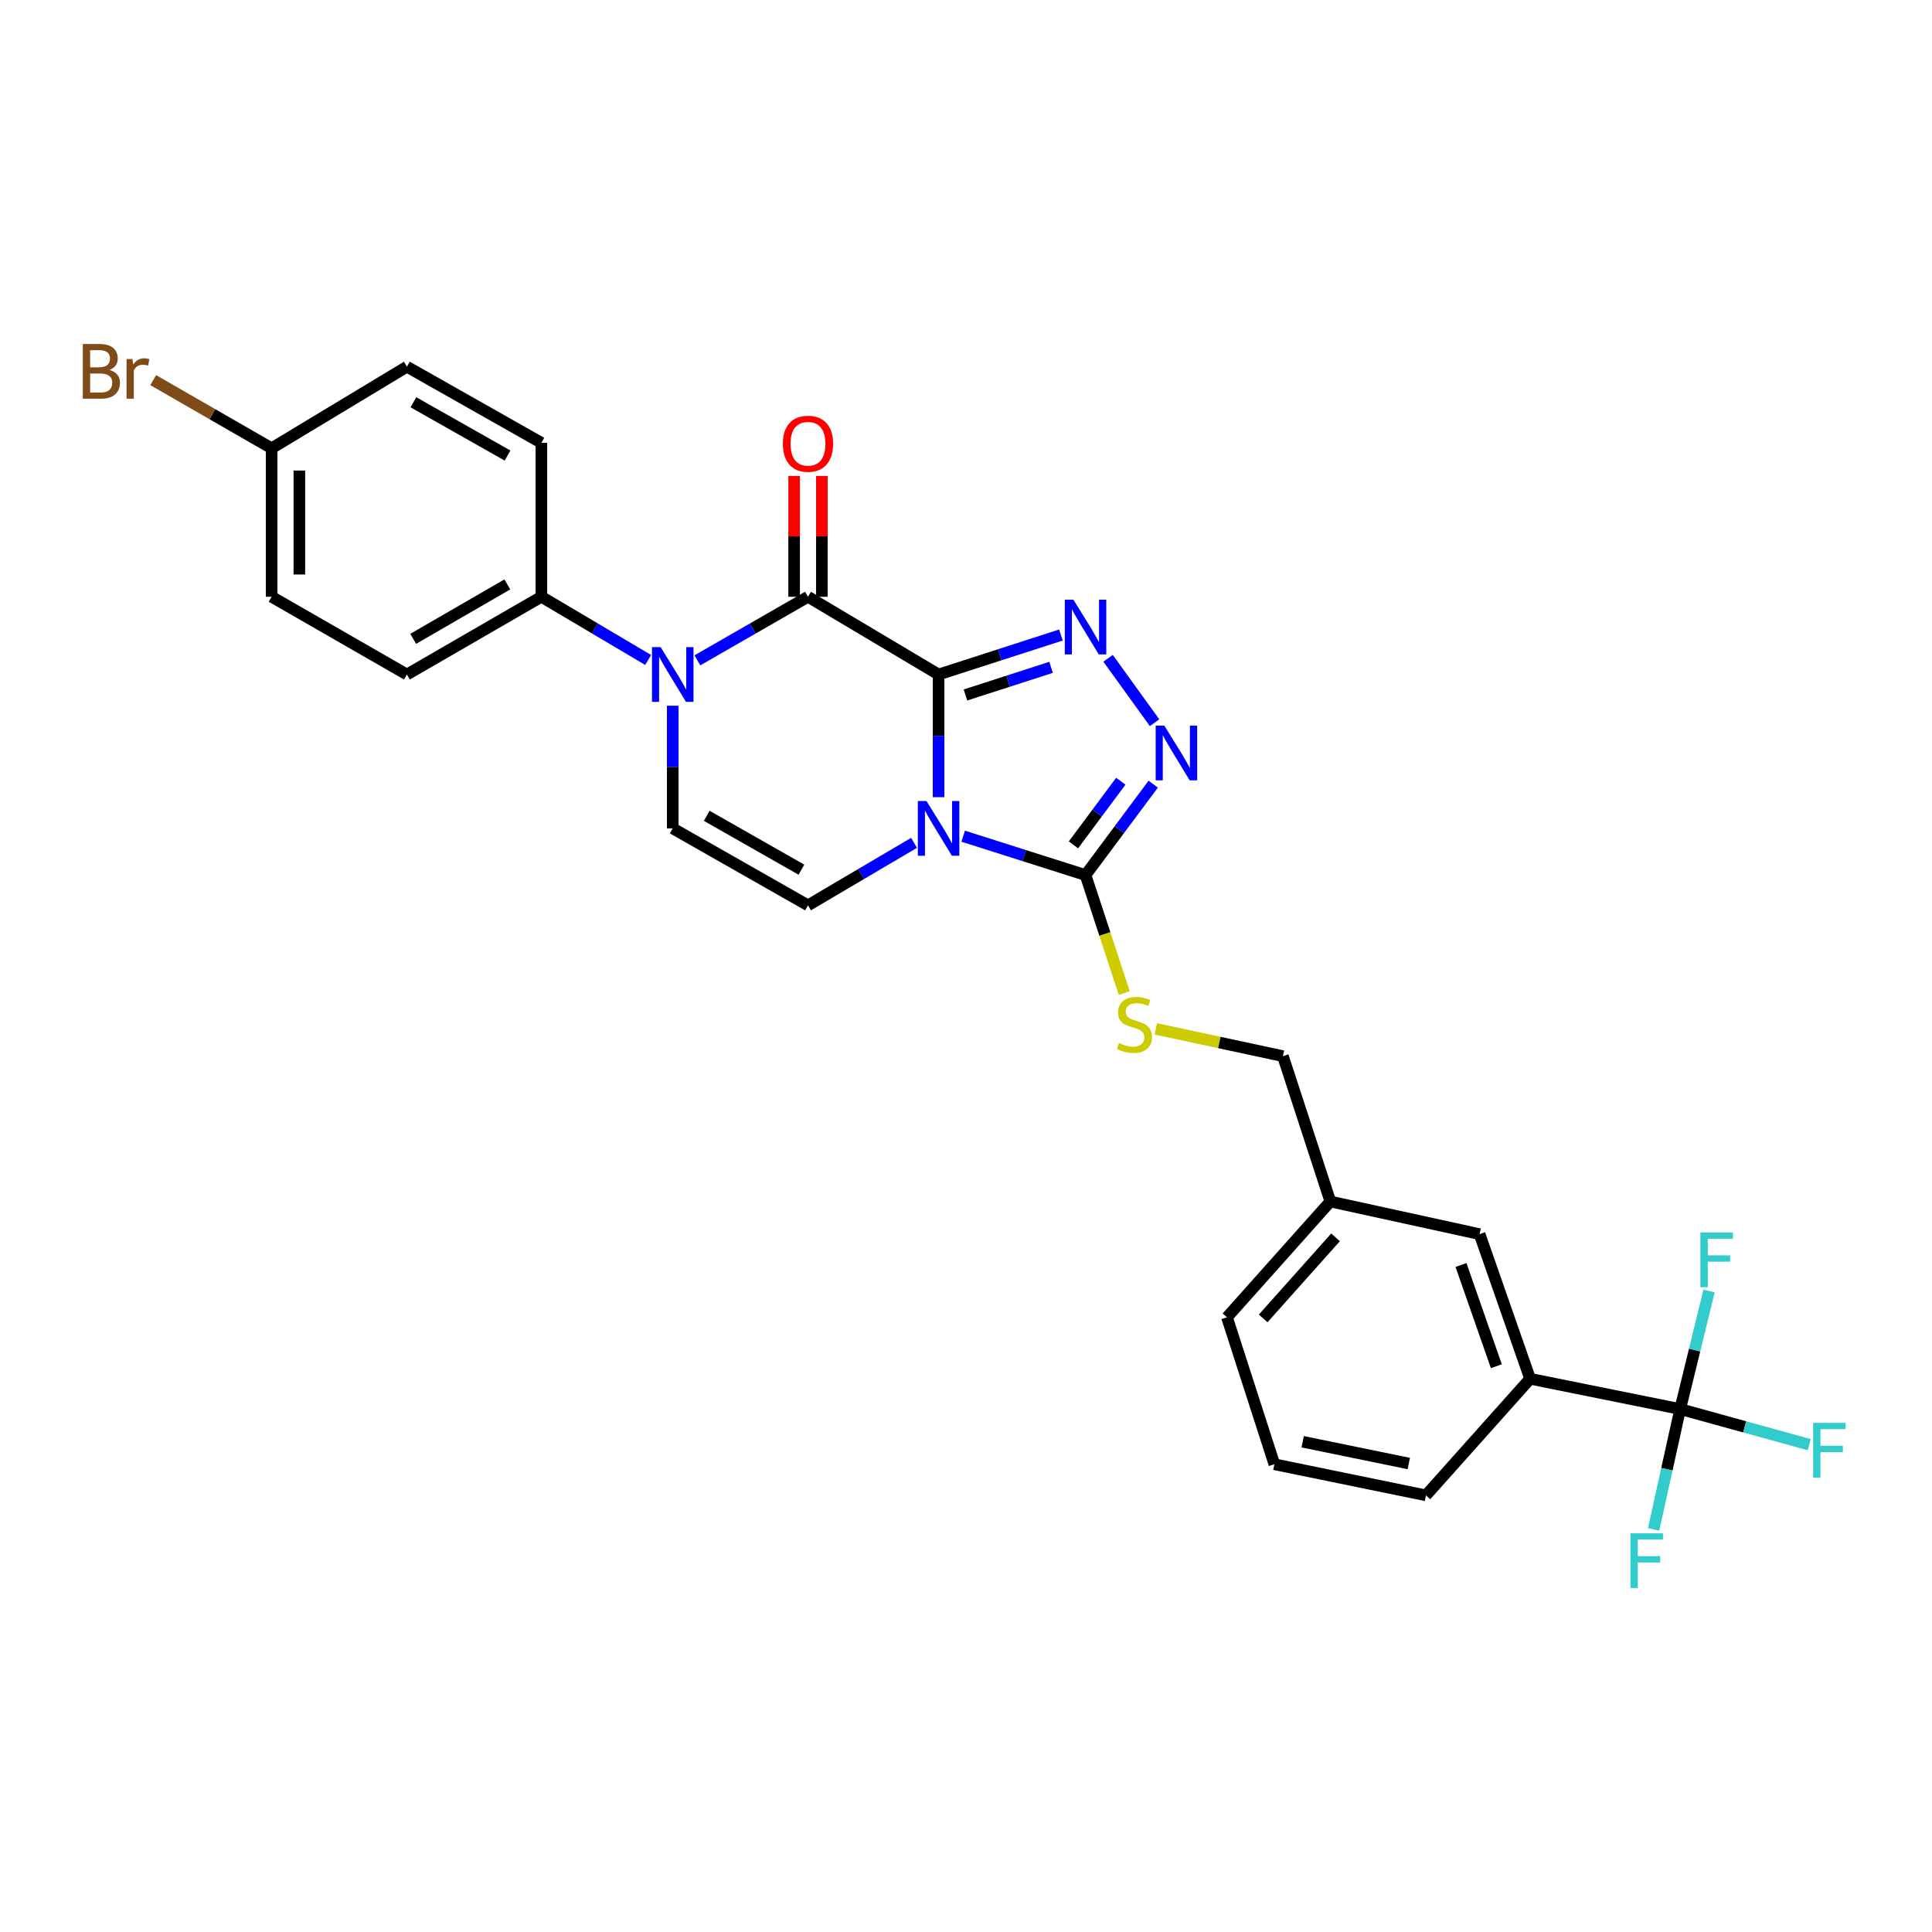 <?xml version='1.0' encoding='iso-8859-1'?>
<svg version='1.1' baseProfile='full'
              xmlns='http://www.w3.org/2000/svg'
                      xmlns:rdkit='http://www.rdkit.org/xml'
                      xmlns:xlink='http://www.w3.org/1999/xlink'
                  xml:space='preserve'
width='1000px' height='1000px' viewBox='0 0 1000 1000'>
<!-- END OF HEADER -->
<rect style='opacity:1.0;fill:#FFFFFF;stroke:none' width='1000' height='1000' x='0' y='0'> </rect>
<path class='bond-0' d='M 485.81,349.127 L 485.81,380.871' style='fill:none;fill-rule:evenodd;stroke:#000000;stroke-width:6px;stroke-linecap:butt;stroke-linejoin:miter;stroke-opacity:1' />
<path class='bond-0' d='M 485.81,380.871 L 485.81,412.615' style='fill:none;fill-rule:evenodd;stroke:#0000FF;stroke-width:6px;stroke-linecap:butt;stroke-linejoin:miter;stroke-opacity:1' />
<path class='bond-1' d='M 485.81,349.127 L 418.213,308.884' style='fill:none;fill-rule:evenodd;stroke:#000000;stroke-width:6px;stroke-linecap:butt;stroke-linejoin:miter;stroke-opacity:1' />
<path class='bond-2' d='M 485.81,349.127 L 517.47,338.905' style='fill:none;fill-rule:evenodd;stroke:#000000;stroke-width:6px;stroke-linecap:butt;stroke-linejoin:miter;stroke-opacity:1' />
<path class='bond-2' d='M 517.47,338.905 L 549.13,328.684' style='fill:none;fill-rule:evenodd;stroke:#0000FF;stroke-width:6px;stroke-linecap:butt;stroke-linejoin:miter;stroke-opacity:1' />
<path class='bond-2' d='M 499.718,359.721 L 521.881,352.566' style='fill:none;fill-rule:evenodd;stroke:#000000;stroke-width:6px;stroke-linecap:butt;stroke-linejoin:miter;stroke-opacity:1' />
<path class='bond-2' d='M 521.881,352.566 L 544.043,345.411' style='fill:none;fill-rule:evenodd;stroke:#0000FF;stroke-width:6px;stroke-linecap:butt;stroke-linejoin:miter;stroke-opacity:1' />
<path class='bond-4' d='M 498.545,432.812 L 530.207,442.872' style='fill:none;fill-rule:evenodd;stroke:#0000FF;stroke-width:6px;stroke-linecap:butt;stroke-linejoin:miter;stroke-opacity:1' />
<path class='bond-4' d='M 530.207,442.872 L 561.869,452.931' style='fill:none;fill-rule:evenodd;stroke:#000000;stroke-width:6px;stroke-linecap:butt;stroke-linejoin:miter;stroke-opacity:1' />
<path class='bond-6' d='M 473.108,436.251 L 445.66,452.427' style='fill:none;fill-rule:evenodd;stroke:#0000FF;stroke-width:6px;stroke-linecap:butt;stroke-linejoin:miter;stroke-opacity:1' />
<path class='bond-6' d='M 445.66,452.427 L 418.213,468.602' style='fill:none;fill-rule:evenodd;stroke:#000000;stroke-width:6px;stroke-linecap:butt;stroke-linejoin:miter;stroke-opacity:1' />
<path class='bond-3' d='M 418.213,308.884 L 389.589,325.338' style='fill:none;fill-rule:evenodd;stroke:#000000;stroke-width:6px;stroke-linecap:butt;stroke-linejoin:miter;stroke-opacity:1' />
<path class='bond-3' d='M 389.589,325.338 L 360.966,341.792' style='fill:none;fill-rule:evenodd;stroke:#0000FF;stroke-width:6px;stroke-linecap:butt;stroke-linejoin:miter;stroke-opacity:1' />
<path class='bond-12' d='M 425.39,308.884 L 425.39,277.615' style='fill:none;fill-rule:evenodd;stroke:#000000;stroke-width:6px;stroke-linecap:butt;stroke-linejoin:miter;stroke-opacity:1' />
<path class='bond-12' d='M 425.39,277.615 L 425.39,246.346' style='fill:none;fill-rule:evenodd;stroke:#FF0000;stroke-width:6px;stroke-linecap:butt;stroke-linejoin:miter;stroke-opacity:1' />
<path class='bond-12' d='M 411.035,308.884 L 411.035,277.615' style='fill:none;fill-rule:evenodd;stroke:#000000;stroke-width:6px;stroke-linecap:butt;stroke-linejoin:miter;stroke-opacity:1' />
<path class='bond-12' d='M 411.035,277.615 L 411.035,246.346' style='fill:none;fill-rule:evenodd;stroke:#FF0000;stroke-width:6px;stroke-linecap:butt;stroke-linejoin:miter;stroke-opacity:1' />
<path class='bond-5' d='M 573.541,340.741 L 597.602,374.073' style='fill:none;fill-rule:evenodd;stroke:#0000FF;stroke-width:6px;stroke-linecap:butt;stroke-linejoin:miter;stroke-opacity:1' />
<path class='bond-7' d='M 348.207,365.278 L 348.207,397.022' style='fill:none;fill-rule:evenodd;stroke:#0000FF;stroke-width:6px;stroke-linecap:butt;stroke-linejoin:miter;stroke-opacity:1' />
<path class='bond-7' d='M 348.207,397.022 L 348.207,428.766' style='fill:none;fill-rule:evenodd;stroke:#000000;stroke-width:6px;stroke-linecap:butt;stroke-linejoin:miter;stroke-opacity:1' />
<path class='bond-11' d='M 335.492,341.601 L 307.856,325.242' style='fill:none;fill-rule:evenodd;stroke:#0000FF;stroke-width:6px;stroke-linecap:butt;stroke-linejoin:miter;stroke-opacity:1' />
<path class='bond-11' d='M 307.856,325.242 L 280.219,308.884' style='fill:none;fill-rule:evenodd;stroke:#000000;stroke-width:6px;stroke-linecap:butt;stroke-linejoin:miter;stroke-opacity:1' />
<path class='bond-9' d='M 561.869,452.931 L 571.884,483.47' style='fill:none;fill-rule:evenodd;stroke:#000000;stroke-width:6px;stroke-linecap:butt;stroke-linejoin:miter;stroke-opacity:1' />
<path class='bond-9' d='M 571.884,483.47 L 581.9,514.01' style='fill:none;fill-rule:evenodd;stroke:#CCCC00;stroke-width:6px;stroke-linecap:butt;stroke-linejoin:miter;stroke-opacity:1' />
<path class='bond-28' d='M 561.869,452.931 L 579.387,429.402' style='fill:none;fill-rule:evenodd;stroke:#000000;stroke-width:6px;stroke-linecap:butt;stroke-linejoin:miter;stroke-opacity:1' />
<path class='bond-28' d='M 579.387,429.402 L 596.905,405.873' style='fill:none;fill-rule:evenodd;stroke:#0000FF;stroke-width:6px;stroke-linecap:butt;stroke-linejoin:miter;stroke-opacity:1' />
<path class='bond-28' d='M 555.61,437.299 L 567.872,420.829' style='fill:none;fill-rule:evenodd;stroke:#000000;stroke-width:6px;stroke-linecap:butt;stroke-linejoin:miter;stroke-opacity:1' />
<path class='bond-28' d='M 567.872,420.829 L 580.135,404.359' style='fill:none;fill-rule:evenodd;stroke:#0000FF;stroke-width:6px;stroke-linecap:butt;stroke-linejoin:miter;stroke-opacity:1' />
<path class='bond-29' d='M 418.213,468.602 L 348.207,428.766' style='fill:none;fill-rule:evenodd;stroke:#000000;stroke-width:6px;stroke-linecap:butt;stroke-linejoin:miter;stroke-opacity:1' />
<path class='bond-29' d='M 414.812,450.15 L 365.808,422.265' style='fill:none;fill-rule:evenodd;stroke:#000000;stroke-width:6px;stroke-linecap:butt;stroke-linejoin:miter;stroke-opacity:1' />
<path class='bond-8' d='M 869.66,729.325 L 791.983,713.645' style='fill:none;fill-rule:evenodd;stroke:#000000;stroke-width:6px;stroke-linecap:butt;stroke-linejoin:miter;stroke-opacity:1' />
<path class='bond-14' d='M 869.66,729.325 L 903.064,738.545' style='fill:none;fill-rule:evenodd;stroke:#000000;stroke-width:6px;stroke-linecap:butt;stroke-linejoin:miter;stroke-opacity:1' />
<path class='bond-14' d='M 903.064,738.545 L 936.468,747.765' style='fill:none;fill-rule:evenodd;stroke:#33CCCC;stroke-width:6px;stroke-linecap:butt;stroke-linejoin:miter;stroke-opacity:1' />
<path class='bond-15' d='M 869.66,729.325 L 877.132,698.783' style='fill:none;fill-rule:evenodd;stroke:#000000;stroke-width:6px;stroke-linecap:butt;stroke-linejoin:miter;stroke-opacity:1' />
<path class='bond-15' d='M 877.132,698.783 L 884.603,668.241' style='fill:none;fill-rule:evenodd;stroke:#33CCCC;stroke-width:6px;stroke-linecap:butt;stroke-linejoin:miter;stroke-opacity:1' />
<path class='bond-16' d='M 869.66,729.325 L 862.784,760.474' style='fill:none;fill-rule:evenodd;stroke:#000000;stroke-width:6px;stroke-linecap:butt;stroke-linejoin:miter;stroke-opacity:1' />
<path class='bond-16' d='M 862.784,760.474 L 855.908,791.623' style='fill:none;fill-rule:evenodd;stroke:#33CCCC;stroke-width:6px;stroke-linecap:butt;stroke-linejoin:miter;stroke-opacity:1' />
<path class='bond-19' d='M 598.242,532.534 L 631.14,539.598' style='fill:none;fill-rule:evenodd;stroke:#CCCC00;stroke-width:6px;stroke-linecap:butt;stroke-linejoin:miter;stroke-opacity:1' />
<path class='bond-19' d='M 631.14,539.598 L 664.038,546.662' style='fill:none;fill-rule:evenodd;stroke:#000000;stroke-width:6px;stroke-linecap:butt;stroke-linejoin:miter;stroke-opacity:1' />
<path class='bond-10' d='M 791.983,713.645 L 765.832,638.791' style='fill:none;fill-rule:evenodd;stroke:#000000;stroke-width:6px;stroke-linecap:butt;stroke-linejoin:miter;stroke-opacity:1' />
<path class='bond-10' d='M 774.508,707.152 L 756.203,654.754' style='fill:none;fill-rule:evenodd;stroke:#000000;stroke-width:6px;stroke-linecap:butt;stroke-linejoin:miter;stroke-opacity:1' />
<path class='bond-31' d='M 791.983,713.645 L 738.071,773.993' style='fill:none;fill-rule:evenodd;stroke:#000000;stroke-width:6px;stroke-linecap:butt;stroke-linejoin:miter;stroke-opacity:1' />
<path class='bond-17' d='M 280.219,308.884 L 210.612,349.127' style='fill:none;fill-rule:evenodd;stroke:#000000;stroke-width:6px;stroke-linecap:butt;stroke-linejoin:miter;stroke-opacity:1' />
<path class='bond-17' d='M 262.593,302.493 L 213.868,330.663' style='fill:none;fill-rule:evenodd;stroke:#000000;stroke-width:6px;stroke-linecap:butt;stroke-linejoin:miter;stroke-opacity:1' />
<path class='bond-18' d='M 280.219,308.884 L 280.219,229.213' style='fill:none;fill-rule:evenodd;stroke:#000000;stroke-width:6px;stroke-linecap:butt;stroke-linejoin:miter;stroke-opacity:1' />
<path class='bond-13' d='M 765.832,638.791 L 688.593,621.9' style='fill:none;fill-rule:evenodd;stroke:#000000;stroke-width:6px;stroke-linecap:butt;stroke-linejoin:miter;stroke-opacity:1' />
<path class='bond-22' d='M 210.612,349.127 L 140.591,308.884' style='fill:none;fill-rule:evenodd;stroke:#000000;stroke-width:6px;stroke-linecap:butt;stroke-linejoin:miter;stroke-opacity:1' />
<path class='bond-23' d='M 280.219,229.213 L 210.612,189.8' style='fill:none;fill-rule:evenodd;stroke:#000000;stroke-width:6px;stroke-linecap:butt;stroke-linejoin:miter;stroke-opacity:1' />
<path class='bond-23' d='M 262.705,235.793 L 213.98,208.203' style='fill:none;fill-rule:evenodd;stroke:#000000;stroke-width:6px;stroke-linecap:butt;stroke-linejoin:miter;stroke-opacity:1' />
<path class='bond-20' d='M 664.038,546.662 L 688.593,621.9' style='fill:none;fill-rule:evenodd;stroke:#000000;stroke-width:6px;stroke-linecap:butt;stroke-linejoin:miter;stroke-opacity:1' />
<path class='bond-27' d='M 688.593,621.9 L 635.08,681.841' style='fill:none;fill-rule:evenodd;stroke:#000000;stroke-width:6px;stroke-linecap:butt;stroke-linejoin:miter;stroke-opacity:1' />
<path class='bond-27' d='M 691.275,640.451 L 653.816,682.41' style='fill:none;fill-rule:evenodd;stroke:#000000;stroke-width:6px;stroke-linecap:butt;stroke-linejoin:miter;stroke-opacity:1' />
<path class='bond-21' d='M 140.591,232.028 L 210.612,189.8' style='fill:none;fill-rule:evenodd;stroke:#000000;stroke-width:6px;stroke-linecap:butt;stroke-linejoin:miter;stroke-opacity:1' />
<path class='bond-24' d='M 140.591,232.028 L 109.943,214.39' style='fill:none;fill-rule:evenodd;stroke:#000000;stroke-width:6px;stroke-linecap:butt;stroke-linejoin:miter;stroke-opacity:1' />
<path class='bond-24' d='M 109.943,214.39 L 79.294,196.752' style='fill:none;fill-rule:evenodd;stroke:#7F4C19;stroke-width:6px;stroke-linecap:butt;stroke-linejoin:miter;stroke-opacity:1' />
<path class='bond-30' d='M 140.591,232.028 L 140.591,308.884' style='fill:none;fill-rule:evenodd;stroke:#000000;stroke-width:6px;stroke-linecap:butt;stroke-linejoin:miter;stroke-opacity:1' />
<path class='bond-30' d='M 154.946,243.556 L 154.946,297.356' style='fill:none;fill-rule:evenodd;stroke:#000000;stroke-width:6px;stroke-linecap:butt;stroke-linejoin:miter;stroke-opacity:1' />
<path class='bond-25' d='M 738.071,773.993 L 659.612,757.891' style='fill:none;fill-rule:evenodd;stroke:#000000;stroke-width:6px;stroke-linecap:butt;stroke-linejoin:miter;stroke-opacity:1' />
<path class='bond-25' d='M 729.188,757.516 L 674.266,746.245' style='fill:none;fill-rule:evenodd;stroke:#000000;stroke-width:6px;stroke-linecap:butt;stroke-linejoin:miter;stroke-opacity:1' />
<path class='bond-26' d='M 659.612,757.891 L 635.08,681.841' style='fill:none;fill-rule:evenodd;stroke:#000000;stroke-width:6px;stroke-linecap:butt;stroke-linejoin:miter;stroke-opacity:1' />
<path  class='atom-1' d='M 479.55 414.606
L 488.83 429.606
Q 489.75 431.086, 491.23 433.766
Q 492.71 436.446, 492.79 436.606
L 492.79 414.606
L 496.55 414.606
L 496.55 442.926
L 492.67 442.926
L 482.71 426.526
Q 481.55 424.606, 480.31 422.406
Q 479.11 420.206, 478.75 419.526
L 478.75 442.926
L 475.07 442.926
L 475.07 414.606
L 479.55 414.606
' fill='#0000FF'/>
<path  class='atom-3' d='M 555.609 310.411
L 564.889 325.411
Q 565.809 326.891, 567.289 329.571
Q 568.769 332.251, 568.849 332.411
L 568.849 310.411
L 572.609 310.411
L 572.609 338.731
L 568.729 338.731
L 558.769 322.331
Q 557.609 320.411, 556.369 318.211
Q 555.169 316.011, 554.809 315.331
L 554.809 338.731
L 551.129 338.731
L 551.129 310.411
L 555.609 310.411
' fill='#0000FF'/>
<path  class='atom-4' d='M 341.947 334.967
L 351.227 349.967
Q 352.147 351.447, 353.627 354.127
Q 355.107 356.807, 355.187 356.967
L 355.187 334.967
L 358.947 334.967
L 358.947 363.287
L 355.067 363.287
L 345.107 346.887
Q 343.947 344.967, 342.707 342.767
Q 341.507 340.567, 341.147 339.887
L 341.147 363.287
L 337.467 363.287
L 337.467 334.967
L 341.947 334.967
' fill='#0000FF'/>
<path  class='atom-6' d='M 602.654 375.584
L 611.934 390.584
Q 612.854 392.064, 614.334 394.744
Q 615.814 397.424, 615.894 397.584
L 615.894 375.584
L 619.654 375.584
L 619.654 403.904
L 615.774 403.904
L 605.814 387.504
Q 604.654 385.584, 603.414 383.384
Q 602.214 381.184, 601.854 380.504
L 601.854 403.904
L 598.174 403.904
L 598.174 375.584
L 602.654 375.584
' fill='#0000FF'/>
<path  class='atom-10' d='M 579.197 539.882
Q 579.517 540.002, 580.837 540.562
Q 582.157 541.122, 583.597 541.482
Q 585.077 541.802, 586.517 541.802
Q 589.197 541.802, 590.757 540.522
Q 592.317 539.202, 592.317 536.922
Q 592.317 535.362, 591.517 534.402
Q 590.757 533.442, 589.557 532.922
Q 588.357 532.402, 586.357 531.802
Q 583.837 531.042, 582.317 530.322
Q 580.837 529.602, 579.757 528.082
Q 578.717 526.562, 578.717 524.002
Q 578.717 520.442, 581.117 518.242
Q 583.557 516.042, 588.357 516.042
Q 591.637 516.042, 595.357 517.602
L 594.437 520.682
Q 591.037 519.282, 588.477 519.282
Q 585.717 519.282, 584.197 520.442
Q 582.677 521.562, 582.717 523.522
Q 582.717 525.042, 583.477 525.962
Q 584.277 526.882, 585.397 527.402
Q 586.557 527.922, 588.477 528.522
Q 591.037 529.322, 592.557 530.122
Q 594.077 530.922, 595.157 532.562
Q 596.277 534.162, 596.277 536.922
Q 596.277 540.842, 593.637 542.962
Q 591.037 545.042, 586.677 545.042
Q 584.157 545.042, 582.237 544.482
Q 580.357 543.962, 578.117 543.042
L 579.197 539.882
' fill='#CCCC00'/>
<path  class='atom-13' d='M 405.213 229.684
Q 405.213 222.884, 408.573 219.084
Q 411.933 215.284, 418.213 215.284
Q 424.493 215.284, 427.853 219.084
Q 431.213 222.884, 431.213 229.684
Q 431.213 236.564, 427.813 240.484
Q 424.413 244.364, 418.213 244.364
Q 411.973 244.364, 408.573 240.484
Q 405.213 236.604, 405.213 229.684
M 418.213 241.164
Q 422.533 241.164, 424.853 238.284
Q 427.213 235.364, 427.213 229.684
Q 427.213 224.124, 424.853 221.324
Q 422.533 218.484, 418.213 218.484
Q 413.893 218.484, 411.533 221.284
Q 409.213 224.084, 409.213 229.684
Q 409.213 235.404, 411.533 238.284
Q 413.893 241.164, 418.213 241.164
' fill='#FF0000'/>
<path  class='atom-15' d='M 938.471 736.482
L 955.311 736.482
L 955.311 739.722
L 942.271 739.722
L 942.271 748.322
L 953.871 748.322
L 953.871 751.602
L 942.271 751.602
L 942.271 764.802
L 938.471 764.802
L 938.471 736.482
' fill='#33CCCC'/>
<path  class='atom-16' d='M 880.133 637.933
L 896.973 637.933
L 896.973 641.173
L 883.933 641.173
L 883.933 649.773
L 895.533 649.773
L 895.533 653.053
L 883.933 653.053
L 883.933 666.253
L 880.133 666.253
L 880.133 637.933
' fill='#33CCCC'/>
<path  class='atom-17' d='M 843.918 793.632
L 860.758 793.632
L 860.758 796.872
L 847.718 796.872
L 847.718 805.472
L 859.318 805.472
L 859.318 808.752
L 847.718 808.752
L 847.718 821.952
L 843.918 821.952
L 843.918 793.632
' fill='#33CCCC'/>
<path  class='atom-25' d='M 56.619 191.488
Q 59.339 192.248, 60.699 193.928
Q 62.099 195.568, 62.099 198.008
Q 62.099 201.928, 59.579 204.168
Q 57.099 206.368, 52.379 206.368
L 42.859 206.368
L 42.859 178.048
L 51.219 178.048
Q 56.059 178.048, 58.499 180.008
Q 60.939 181.968, 60.939 185.568
Q 60.939 189.848, 56.619 191.488
M 46.659 181.248
L 46.659 190.128
L 51.219 190.128
Q 54.019 190.128, 55.459 189.008
Q 56.939 187.848, 56.939 185.568
Q 56.939 181.248, 51.219 181.248
L 46.659 181.248
M 52.379 203.168
Q 55.139 203.168, 56.619 201.848
Q 58.099 200.528, 58.099 198.008
Q 58.099 195.688, 56.459 194.528
Q 54.859 193.328, 51.779 193.328
L 46.659 193.328
L 46.659 203.168
L 52.379 203.168
' fill='#7F4C19'/>
<path  class='atom-25' d='M 68.539 185.808
L 68.979 188.648
Q 71.139 185.448, 74.659 185.448
Q 75.779 185.448, 77.299 185.848
L 76.699 189.208
Q 74.979 188.808, 74.019 188.808
Q 72.339 188.808, 71.219 189.488
Q 70.139 190.128, 69.259 191.688
L 69.259 206.368
L 65.499 206.368
L 65.499 185.808
L 68.539 185.808
' fill='#7F4C19'/>
</svg>
